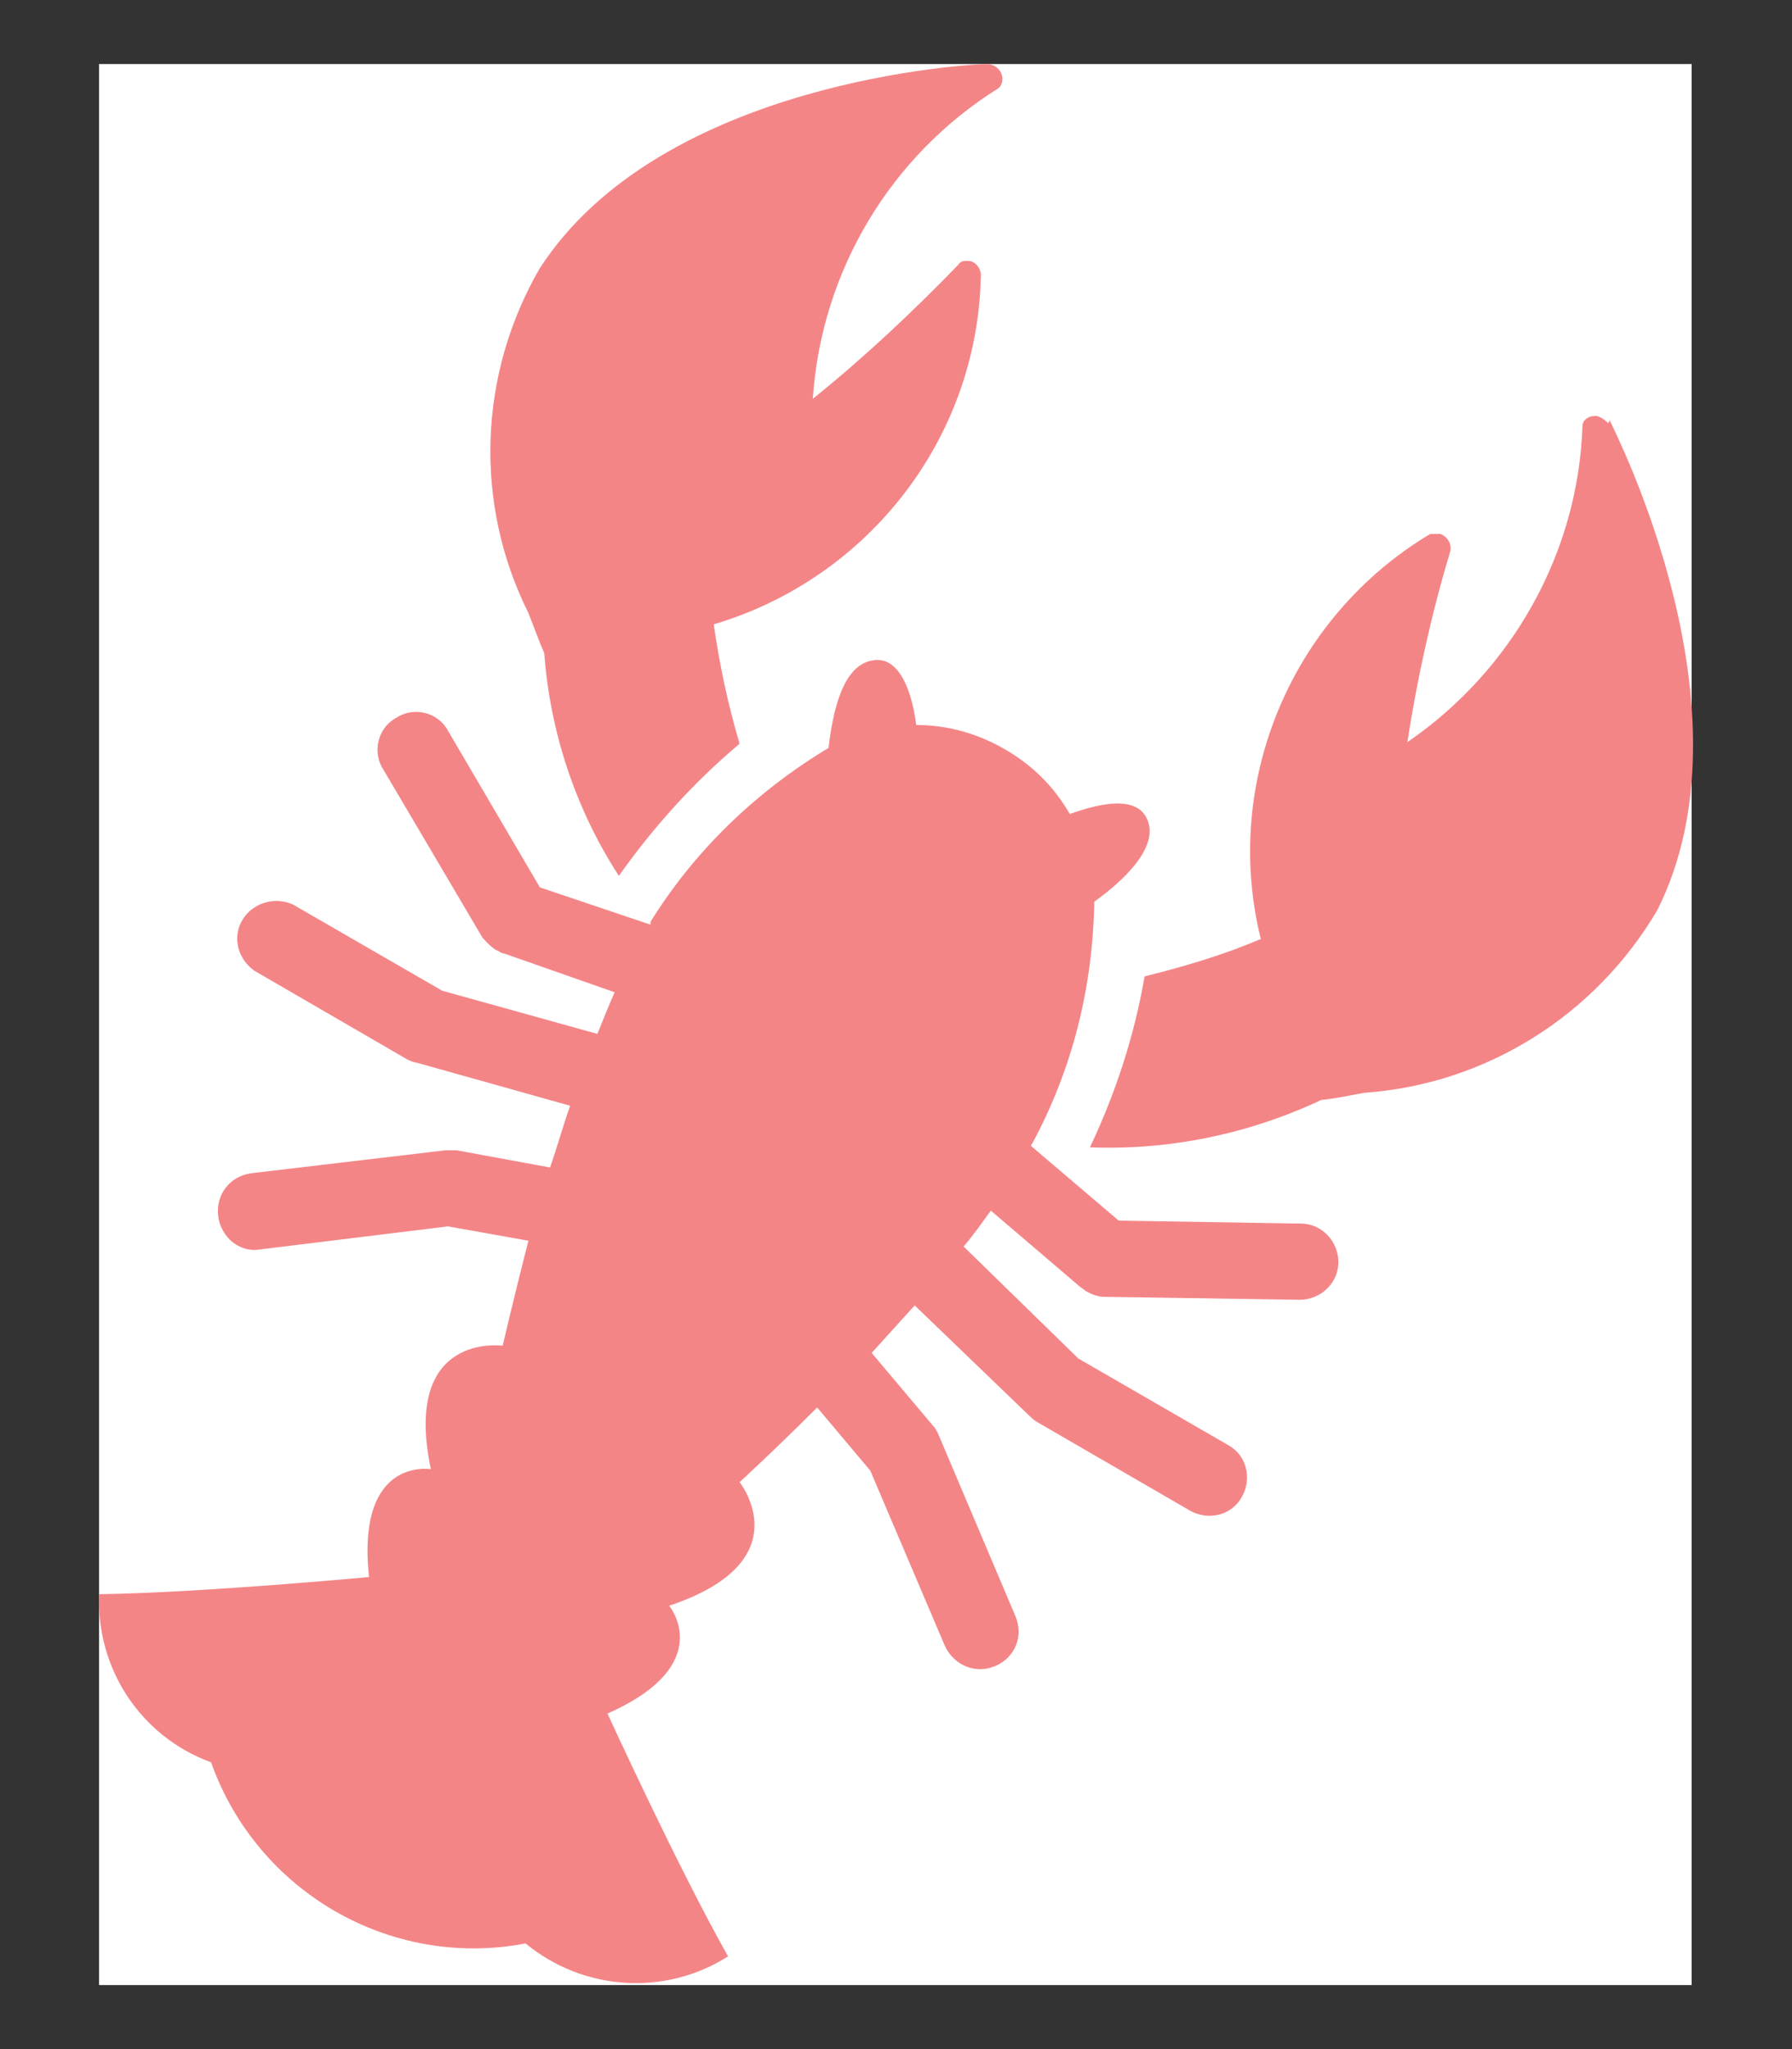 <svg width="14" height="16" viewBox="0 0 14 16" fill="none" xmlns="http://www.w3.org/2000/svg">
<rect x="0" y="0" width="14" height="16" fill="#333333" stroke="none"/>
<path d="M13.216 0.5H0.774V15.5H13.216V0.5Z" fill="white"/>
<path d="M10.153 9.554L8.74 9.531L8.055 8.948C8.055 8.948 8.055 8.937 8.066 8.926C8.381 8.342 8.538 7.703 8.549 7.041C8.784 6.872 9.054 6.614 8.964 6.401C8.885 6.211 8.605 6.267 8.358 6.356C8.235 6.143 8.066 5.975 7.853 5.852C7.64 5.728 7.404 5.661 7.158 5.661C7.124 5.392 7.023 5.122 6.821 5.156C6.585 5.19 6.507 5.549 6.473 5.84C5.912 6.177 5.43 6.637 5.082 7.198V7.22L4.218 6.929L3.5 5.706C3.422 5.56 3.231 5.515 3.096 5.605C2.95 5.683 2.906 5.874 2.995 6.009L3.769 7.321C3.769 7.321 3.837 7.4 3.882 7.422C3.893 7.422 3.915 7.445 3.938 7.445L4.802 7.748C4.757 7.849 4.712 7.961 4.667 8.073L3.455 7.736L2.289 7.063C2.143 6.996 1.963 7.052 1.885 7.198C1.817 7.332 1.862 7.49 1.986 7.579L3.186 8.275C3.186 8.275 3.231 8.297 3.253 8.297L4.454 8.634C4.398 8.791 4.353 8.959 4.297 9.116L3.568 8.982C3.568 8.982 3.511 8.982 3.478 8.982L1.963 9.161C1.795 9.184 1.683 9.329 1.705 9.498C1.716 9.588 1.772 9.677 1.851 9.722C1.907 9.756 1.974 9.767 2.031 9.756L3.5 9.576L4.128 9.688C4.005 10.171 3.927 10.508 3.927 10.508C3.927 10.508 3.141 10.395 3.366 11.472C3.366 11.472 2.782 11.371 2.883 12.314C2.883 12.314 1.571 12.437 0.774 12.448C0.752 13.032 1.099 13.559 1.649 13.761C2.008 14.771 3.051 15.377 4.106 15.175C4.555 15.545 5.194 15.59 5.688 15.276C5.295 14.58 4.746 13.38 4.746 13.38C5.609 12.998 5.228 12.538 5.228 12.538C6.271 12.19 5.778 11.573 5.778 11.573C5.778 11.573 6.036 11.338 6.384 10.99L6.799 11.483L7.382 12.852C7.449 12.998 7.618 13.077 7.775 13.009C7.932 12.942 7.999 12.774 7.932 12.617L7.337 11.214C7.337 11.214 7.315 11.158 7.292 11.136L6.81 10.564C6.922 10.44 7.034 10.317 7.146 10.193L8.044 11.057C8.044 11.057 8.078 11.091 8.1 11.102L9.301 11.798C9.446 11.876 9.626 11.831 9.704 11.685C9.783 11.54 9.738 11.36 9.592 11.282L8.425 10.608L7.528 9.733C7.606 9.644 7.674 9.543 7.741 9.453L8.437 10.047C8.437 10.047 8.47 10.07 8.482 10.081C8.526 10.104 8.571 10.126 8.627 10.126L10.153 10.149C10.322 10.149 10.456 10.014 10.456 9.857C10.456 9.688 10.322 9.554 10.164 9.554" fill="#F48587"/>
<path d="M12.565 3.305C12.565 3.305 12.498 3.237 12.453 3.249C12.408 3.249 12.363 3.282 12.363 3.327C12.33 4.315 11.814 5.234 10.995 5.795C11.073 5.291 11.185 4.786 11.331 4.303C11.342 4.247 11.309 4.191 11.253 4.169C11.23 4.169 11.197 4.169 11.174 4.169C10.086 4.819 9.547 6.11 9.85 7.332C9.559 7.456 9.256 7.546 8.942 7.624C8.863 8.084 8.717 8.533 8.515 8.959C9.132 8.982 9.749 8.858 10.322 8.589C10.434 8.578 10.535 8.555 10.658 8.533C11.612 8.466 12.464 7.927 12.947 7.108C13.732 5.549 12.621 3.383 12.576 3.282" fill="#F48587"/>
<path d="M4.252 5.1C4.297 5.717 4.499 6.323 4.835 6.839C5.105 6.457 5.419 6.11 5.778 5.807C5.688 5.504 5.621 5.19 5.576 4.875C6.787 4.516 7.64 3.417 7.663 2.149C7.663 2.093 7.618 2.037 7.562 2.037C7.528 2.037 7.505 2.037 7.483 2.071C7.124 2.441 6.754 2.789 6.35 3.114C6.417 2.116 6.956 1.218 7.797 0.691C7.831 0.668 7.842 0.612 7.82 0.567C7.797 0.522 7.752 0.5 7.707 0.5C7.606 0.5 5.172 0.623 4.218 2.093C3.736 2.923 3.702 3.933 4.128 4.786C4.173 4.898 4.207 4.999 4.252 5.1Z" fill="#F48587"/>
</svg>
